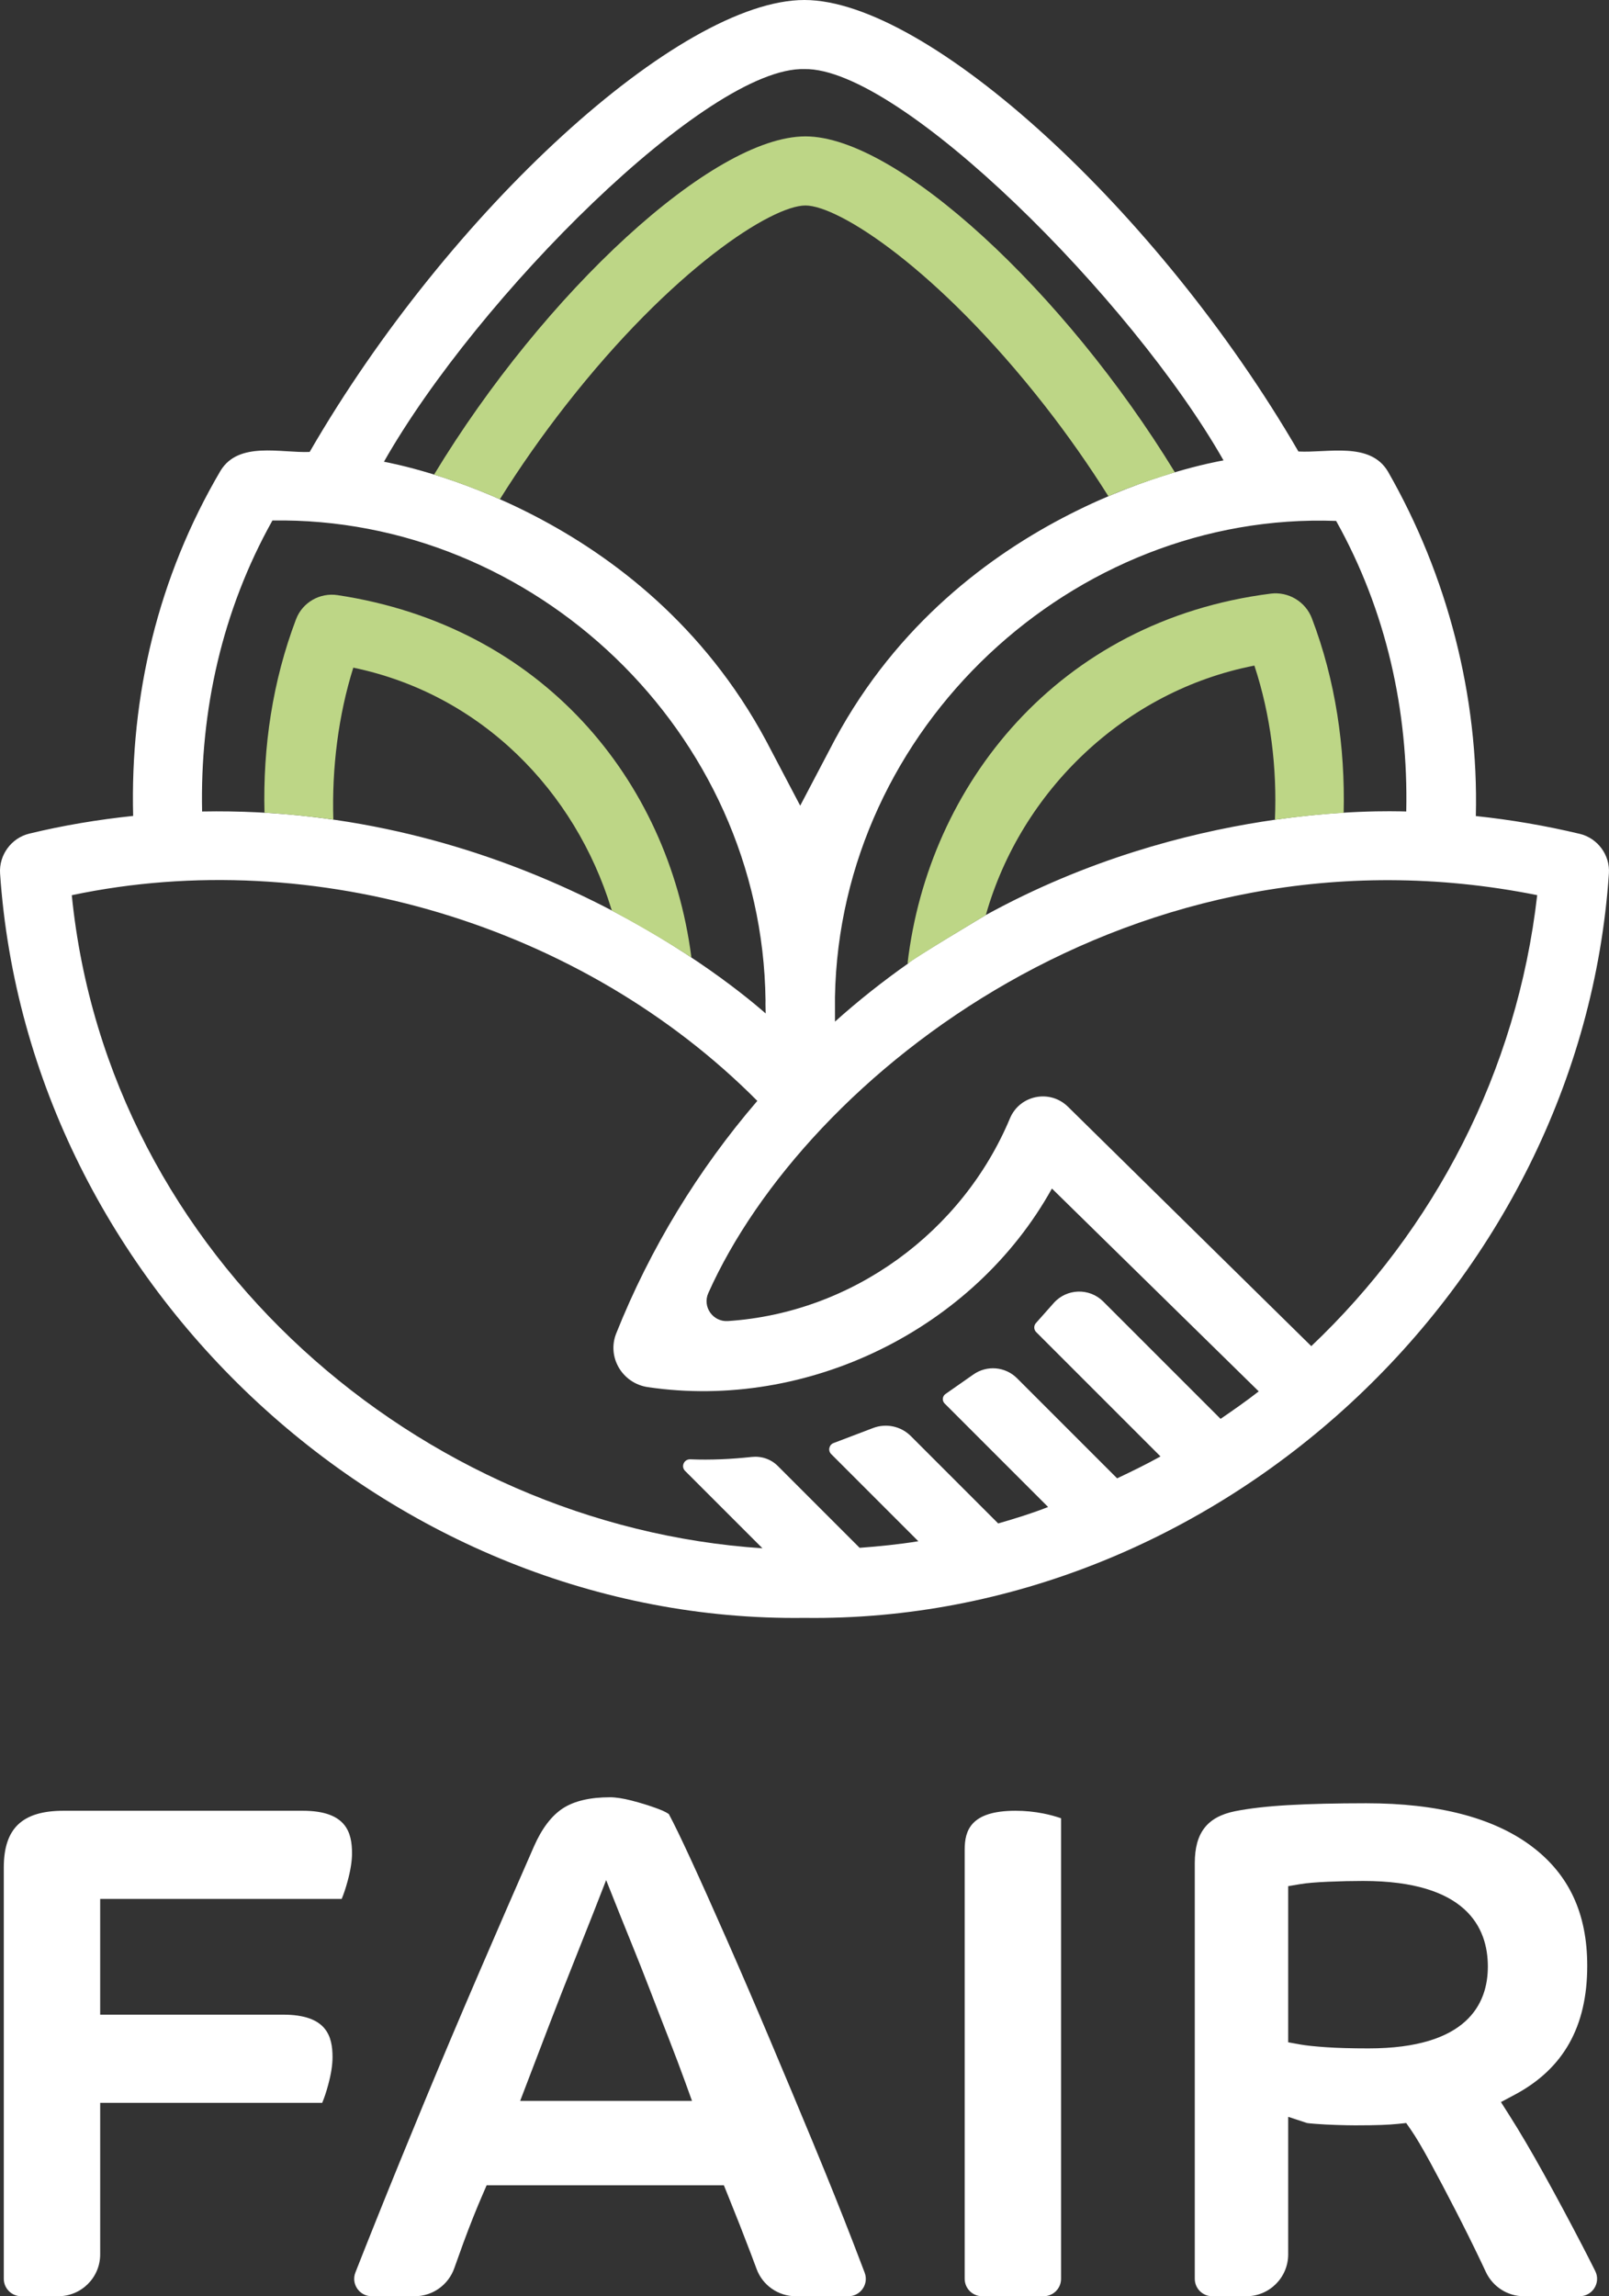 <?xml version="1.0" encoding="UTF-8"?><svg id="Layer_2" xmlns="http://www.w3.org/2000/svg" viewBox="0 0 130.768 186.599"><rect x="0" y="0" width="130.768" height="186.599" fill="#333333" stroke="none"/><g id="Components"><g id="da6aff75-041d-4585-94fe-050551dc2e38_1"><path d="M23.018,163.718h-14.877v-9.405h19.628c.17-.402.331-.89.484-1.454.237-.868.356-1.624.356-2.251,0-1.712-.477-3.46-4.008-3.46H5.169c-3.361,0-4.861,1.425-4.861,4.618v33.415c0,.783.635,1.417,1.417,1.417h3.015c1.879,0,3.402-1.523,3.402-3.402v-12.313h18.044c.17-.404.333-.89.484-1.454.237-.868.356-1.626.356-2.251,0-1.712-.477-3.46-4.008-3.46Z" style="fill:#fff;"/><path d="M66.163,174.327c-1.178-2.841-2.373-5.7-3.592-8.583-1.215-2.877-2.381-5.583-3.497-8.115-1.113-2.53-2.094-4.717-2.945-6.561-.776-1.684-1.37-2.908-1.768-3.645-.099-.077-.345-.236-.899-.44-.672-.25-1.385-.471-2.138-.665-.694-.177-1.284-.267-1.748-.267-1.628,0-2.918.305-3.835.904-.919.601-1.706,1.639-2.344,3.089-1.46,3.325-2.952,6.754-4.472,10.284-1.522,3.53-2.993,7.008-4.412,10.434-1.419,3.427-2.728,6.632-3.922,9.613-.615,1.53-1.183,2.961-1.706,4.294-.365.929.324,1.929,1.322,1.929h3.504c1.442,0,2.729-.916,3.209-2.275.268-.758.516-1.45.746-2.076.517-1.401,1.041-2.722,1.579-3.959l.305-.705h19.281l.296.731c.694,1.712,1.317,3.296,1.867,4.746.169.443.335.885.498,1.327.492,1.332,1.764,2.212,3.184,2.212h4.271c.992,0,1.679-.987,1.327-1.915-.294-.775-.612-1.606-.955-2.494-.932-2.408-1.982-5.029-3.157-7.863ZM42.276,170.723l2.401-6.279c.674-1.75,1.335-3.442,1.988-5.072.647-1.621,1.155-2.896,1.52-3.829l1.078-2.76,1.098,2.753c.241.608.586,1.46,1.03,2.552.449,1.102.93,2.318,1.44,3.645.508,1.319,1.012,2.625,1.522,3.924.511,1.312.95,2.477,1.321,3.498l.566,1.567h-13.963Z" style="fill:#fff;"/><path d="M82.534,147.148c-3.639,0-4.131,1.597-4.131,3.157v34.876c0,.783.635,1.417,1.417,1.417h4.999c.783,0,1.417-.635,1.417-1.417v-37.423c-.471-.163-.952-.292-1.432-.387-.74-.148-1.504-.223-2.271-.223Z" style="fill:#fff;"/><path d="M125.461,176.638c-1.019-1.838-1.96-3.436-2.797-4.75l-.678-1.067,1.114-.594c3.97-2.114,5.899-5.543,5.899-10.481,0-4.24-1.471-7.412-4.498-9.695-3.089-2.331-7.616-3.513-13.461-3.513-2.452,0-4.591.051-6.359.152-1.71.099-3.162.267-4.313.497-2.258.459-3.265,1.758-3.265,4.215v33.78c0,.783.635,1.417,1.417,1.417h2.772c1.879,0,3.402-1.523,3.402-3.402v-11.177l1.535.504c.082.016.329.038.698.068.515.04,1.074.069,1.684.088.614.02,1.12.031,1.516.031.915,0,1.631-.011,2.15-.031.497-.018.939-.046,1.323-.086l.687-.071.393.568c.384.552.895,1.412,1.56,2.634.634,1.166,1.319,2.463,2.054,3.893.738,1.432,1.432,2.833,2.086,4.204.131.275.256.54.375.796.561,1.205,1.762,1.981,3.091,1.981h4.531c1.053,0,1.743-1.104,1.273-2.046-.343-.687-.699-1.386-1.067-2.094-1.05-2.019-2.09-3.961-3.122-5.821ZM111.224,166.459c-1.372,0-2.518-.031-3.431-.095-.948-.064-1.663-.141-2.138-.227l-.961-.174v-12.688l.976-.164c.528-.089,1.261-.152,2.306-.197.972-.042,1.913-.062,2.823-.062,8.367,0,10.123,3.782,10.123,6.955,0,3.034-1.683,6.652-9.697,6.652Z" style="fill:#fff;"/><path d="M128.383,67.76c-2.771-.662-5.606-1.148-8.437-1.445.241-9.725-2.316-19.577-7.151-28.008-1.458-2.436-4.892-1.488-7.269-1.617 0,0,.001-0.0.001-0C94.178,17.145,75.399,0,65.377,0c-10.149,0-28.904,17.166-40.21,36.726.001,0,.002 0.0.002 0-2.361.095-5.758-.885-7.237,1.513-5.118,8.692-7.362,18.347-7.111,28.065-2.844.299-5.669.766-8.446,1.441-1.46.355-2.47,1.742-2.369,3.24,2.284,33.666,31.878,60.925,65.377,60.49,33.495.435,63.097-26.827,65.377-60.492.102-1.498-.916-2.876-2.377-3.224ZM108.591,42.331c4.097,7.331,5.872,15.457,5.699,23.613-1.971-.043-17.805-.563-34.138,8.398,0,0-6.324,3.766-6.345,3.953-2.07,1.459-4.059,3.031-5.946,4.725,0-.722-0-1.411-.001-1.993.396-21.931,19.401-39.474,40.73-38.696ZM31.206,37.519c7.626-13.414,26.331-32.12,34.172-31.906,7.785-.137,26.629,18.729,34.061,31.799-1.339.251-21.418,3.841-31.578,22.679l-2.826,5.38-2.786-5.3c-10.072-18.735-29.709-22.385-31.108-22.663.021.004.044.006.065.011ZM22.141,42.297c21.2-.337,39.807,17.137,40.075,38.994-.01.355.008.71.013,1.066-4.24-3.711-21.379-16.874-45.804-16.412-.174-8.171,1.611-16.313,5.716-23.649ZM99.2,115.301l-9.534-9.533c-1.126-1.126-2.968-1.072-4.026.119l-1.448,1.631c-.188.212-.179.534.022.734l10.103,10.103c-1.148.639-2.333,1.216-3.526,1.779l-8.132-8.132c-.95-.95-2.443-1.081-3.544-.311l-2.275,1.591c-.257.18-.29.548-.068.77l8.411,8.411c-1.328.524-2.701.943-4.058,1.337l-7.099-7.1c-.803-.803-2.002-1.06-3.064-.656l-3.216,1.223c-.37.141-.473.617-.192.897l7.082,7.083c-1.589.255-3.181.417-4.771.533l-6.656-6.656c-.557-.557-1.336-.813-2.119-.728-1.64.179-3.321.259-4.982.192-.511-.021-.79.581-.428.943l6.287,6.287c-27.757-1.824-53.187-23.594-56.132-53.071,19.734-4.171,41.547,2.446,55.715,16.715-4.792,5.571-8.719,12-11.467,18.893-.773,1.94.502,4.062,2.568,4.367,12.976,1.916,26.483-4.686,32.842-16.138l16.808,16.483c-1.002.786-2.051,1.512-3.102,2.235ZM106.572,109.392c-1.924-1.895-13.841-13.618-19.776-19.456-1.467-1.443-3.921-.951-4.715.946-3.862,9.227-12.8,15.808-22.923,16.471-1.215.08-2.09-1.158-1.593-2.27,7.901-17.676,34.657-38.893,67.367-32.341-1.637,14.369-8.384,27.196-18.36,36.649Z" style="fill:#fff;"/><path d="M103.274,48.241c-17.293,2.192-27.833,15.577-29.513,30.032l.024.014c1.185-.836,5.54-3.452,6.338-3.925l.006-.028c2.85-10.051,11.27-18.197,21.819-20.246,1.335,4.058,1.847,8.329,1.669,12.528,1.854-.257,3.716-.459,5.586-.561.127-5.351-.659-10.758-2.582-15.807-.516-1.356-1.909-2.19-3.348-2.008Z" style="fill:#bdd686;"/><path d="M24.061,50.319c-1.912,5.04-2.699,10.385-2.565,15.726,1.871.105,3.737.299,5.595.558-.128-4.207.41-8.48,1.623-12.347,10.45,2.173,18.042,10.074,20.963,19.582l.048.157c1.938,1.045,4.621,2.578,6.465,3.817l-.009-.088c-1.865-14.324-12.125-26.852-28.751-29.363-1.439-.217-2.852.598-3.368,1.958Z" style="fill:#bdd686;"/><path d="M45.998,32.913c8.646-11.061,16.725-16.214,19.463-16.214,2.705,0,10.746,5.155,19.413,16.219,1.904,2.431,3.648,4.929,5.207,7.407,1.643-.722,3.553-1.372,5.406-1.945-8.976-14.693-22.584-27.297-30.026-27.297-7.561,0-21.24,12.721-30.184,27.483,1.831.571,3.601,1.237,5.35,2.006,1.59-2.553,3.415-5.157,5.371-7.66Z" style="fill:#bdd686;"/></g></g></svg>